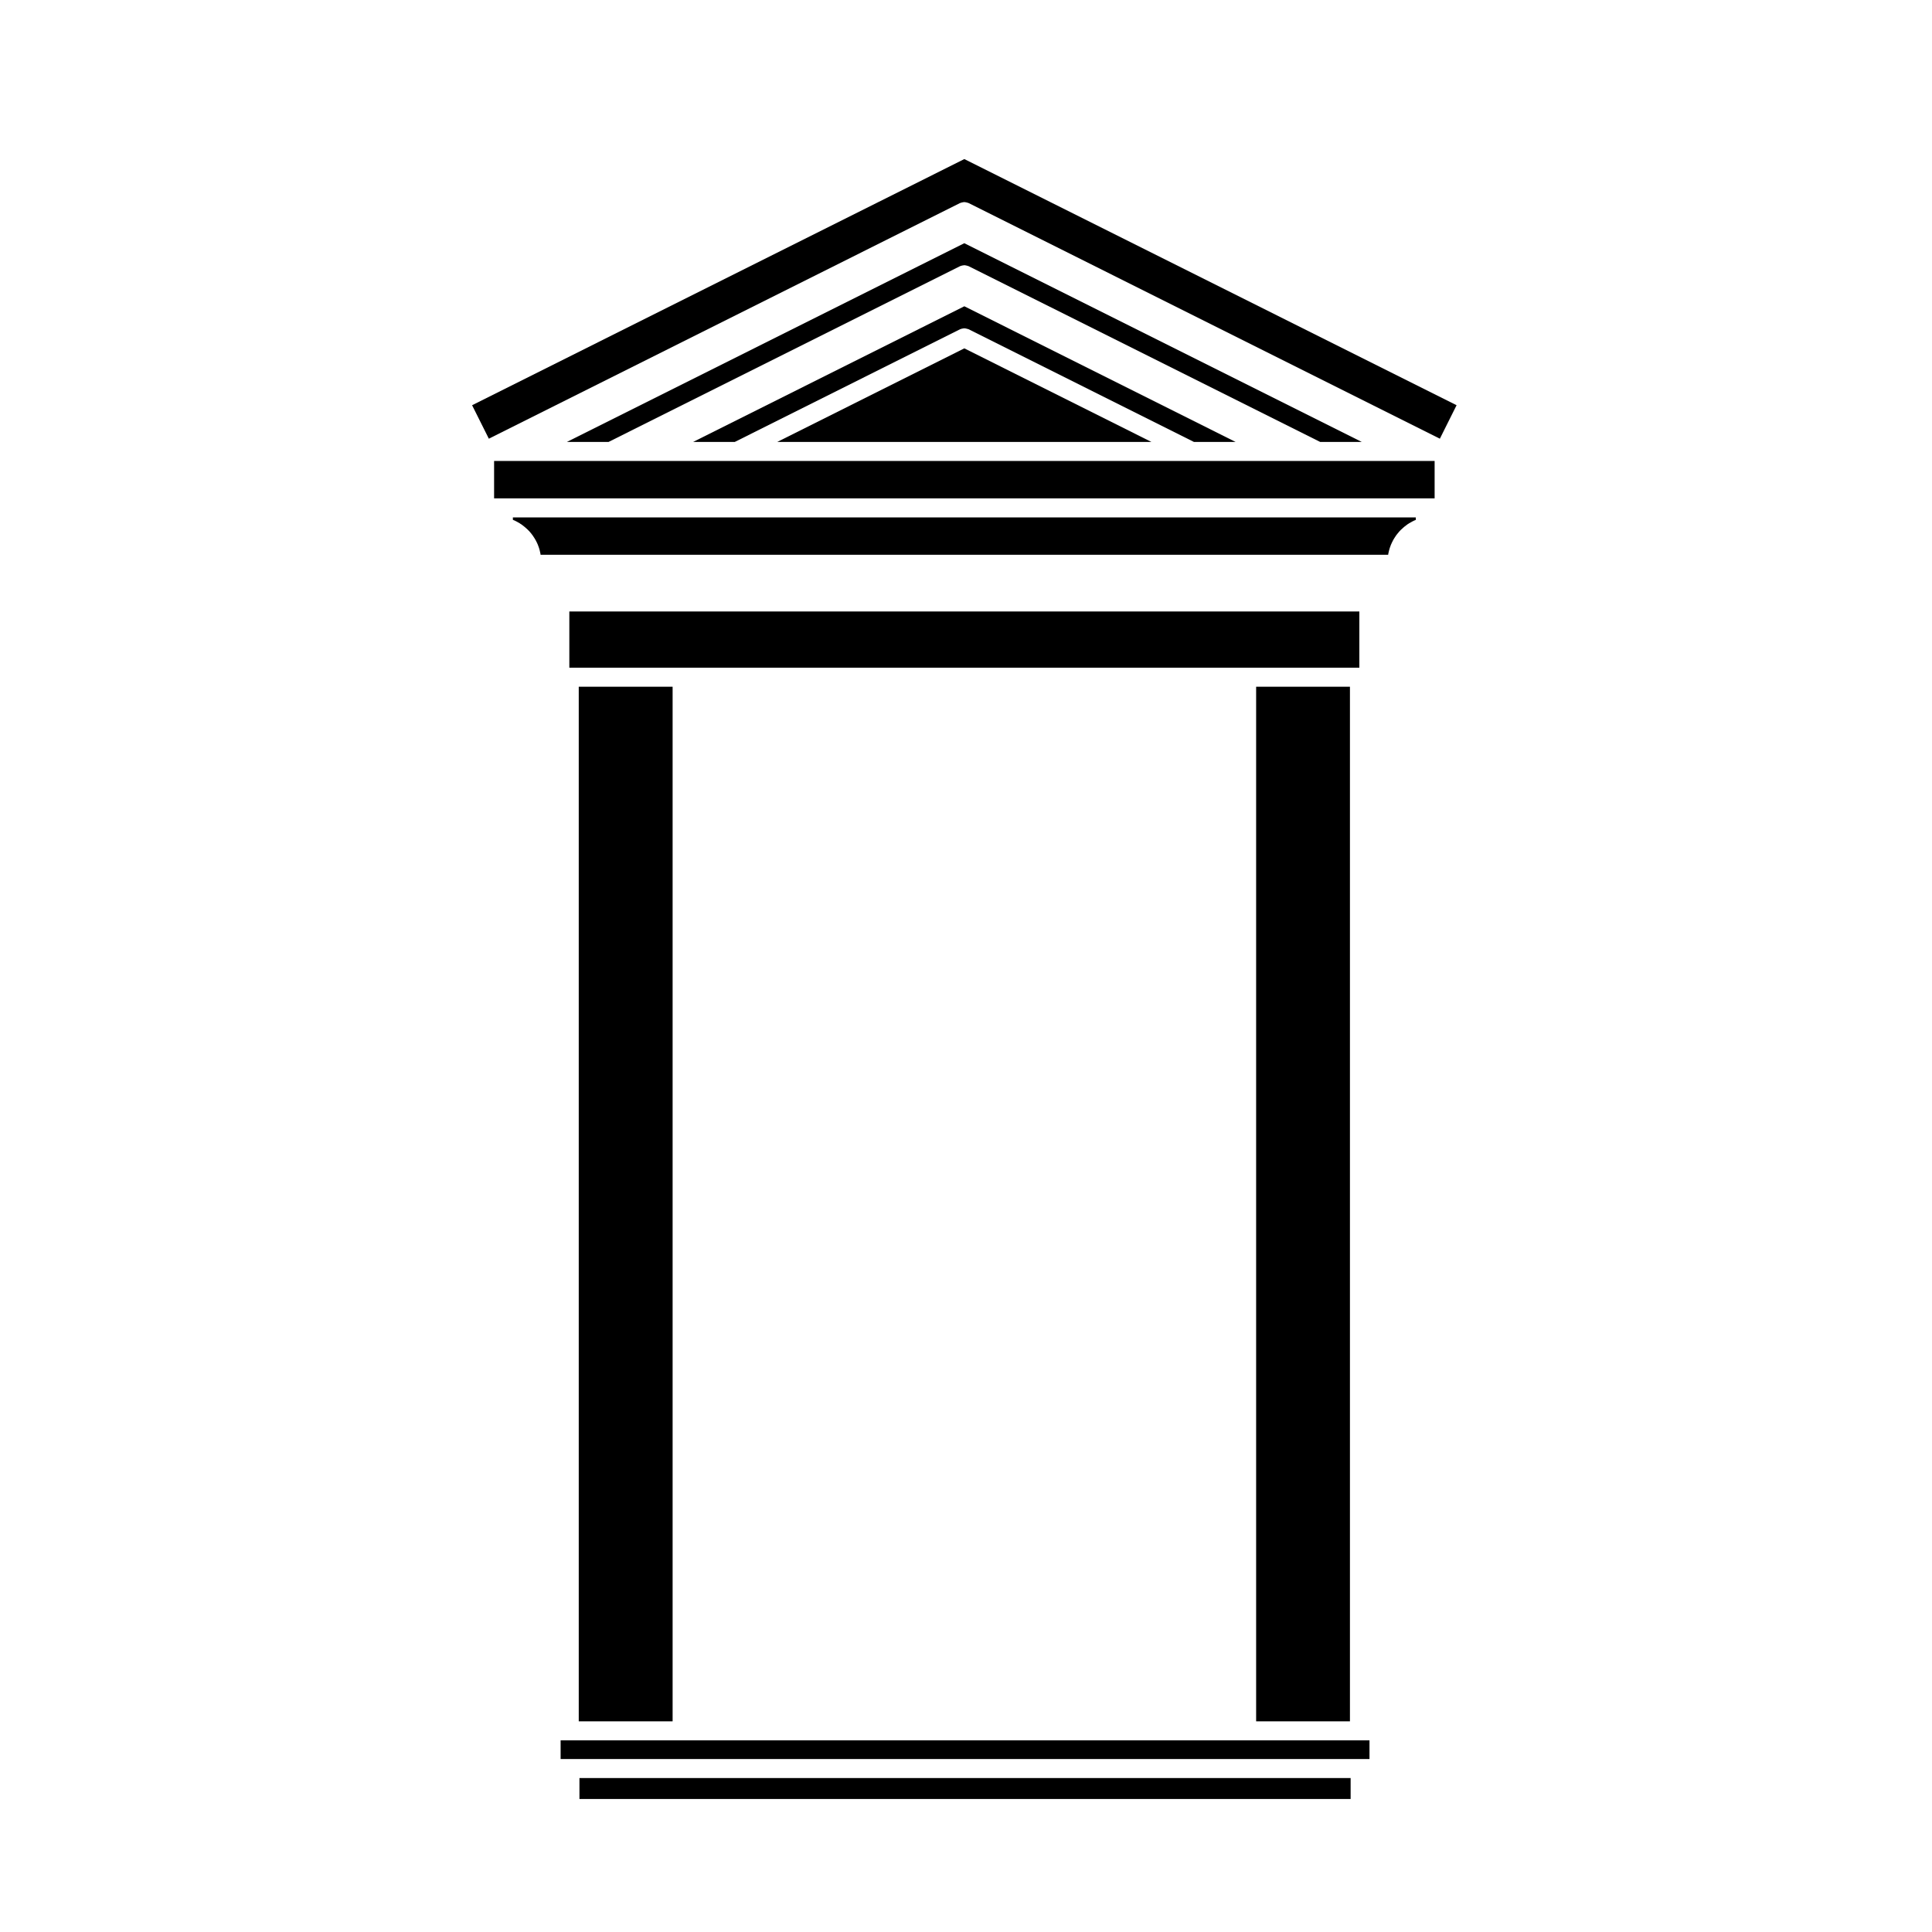 <?xml version="1.0" encoding="UTF-8"?>
<!-- Uploaded to: ICON Repo, www.svgrepo.com, Generator: ICON Repo Mixer Tools -->
<svg fill="#000000" width="800px" height="800px" version="1.1" viewBox="144 144 512 512" xmlns="http://www.w3.org/2000/svg">
 <g>
  <path d="m349.98 261.12h99.16l-49.582-24.801z"/>
  <path d="m269.11 251.39 4.438 8.871 124.88-62.457c0.051-0.023 0.105-0.02 0.16-0.047 0.168-0.07 0.332-0.105 0.508-0.137 0.156-0.031 0.301-0.066 0.453-0.066 0.152 0 0.301 0.035 0.453 0.066 0.176 0.031 0.344 0.07 0.508 0.137 0.055 0.02 0.109 0.016 0.168 0.047l124.9 62.453 4.43-8.871-130.45-65.23z"/>
  <path d="m297.56 615.2h204.37v5.551h-204.37z"/>
  <path d="m474.37 605.21h-181.8v4.953h214.36v-4.953z"/>
  <path d="m504.24 306.05h-209.36v14.895h209.36z"/>
  <path d="m476.89 600.17h24.859v-274.18h-24.859z"/>
  <path d="m322.25 600.17v-274.18h-24.875v274.18z"/>
  <path d="m279.92 281.76 0.594 0.25c0.047 0.02 0.07 0.059 0.117 0.082 0.047 0.02 0.09 0.02 0.137 0.047l0.988 0.555c0.047 0.023 0.07 0.07 0.117 0.102 0.051 0.035 0.105 0.039 0.156 0.074l0.906 0.676c0.039 0.031 0.055 0.074 0.09 0.105 0.031 0.023 0.07 0.031 0.102 0.059l0.832 0.754c0.039 0.039 0.055 0.09 0.098 0.125 0.039 0.047 0.098 0.066 0.133 0.105l0.734 0.871c0.031 0.039 0.039 0.09 0.07 0.133 0.031 0.035 0.074 0.059 0.102 0.102l0.625 0.941c0.023 0.047 0.031 0.098 0.055 0.137 0.023 0.047 0.07 0.07 0.098 0.117l0.516 1.012c0.023 0.051 0.02 0.105 0.039 0.145 0.02 0.051 0.059 0.086 0.082 0.133l0.383 1.062c0.016 0.051 0.004 0.105 0.02 0.156 0.016 0.051 0.051 0.09 0.066 0.137l0.25 1.102c0.012 0.051-0.004 0.098 0.004 0.141 0.004 0.047 0.035 0.086 0.039 0.133v0.012h224.59c0.012-0.055 0.039-0.102 0.051-0.145 0.012-0.055-0.012-0.105 0.004-0.156l0.262-1.102c0.012-0.051 0.047-0.086 0.059-0.133 0.016-0.047 0.004-0.098 0.02-0.141l0.383-1.062c0.02-0.047 0.059-0.074 0.082-0.117 0.02-0.051 0.012-0.102 0.035-0.141l0.504-1.012c0.023-0.055 0.074-0.086 0.105-0.133 0.023-0.047 0.031-0.102 0.059-0.141l0.621-0.941c0.031-0.047 0.082-0.066 0.105-0.105 0.031-0.039 0.039-0.09 0.07-0.125l0.734-0.871c0.039-0.047 0.09-0.066 0.125-0.105 0.039-0.035 0.055-0.09 0.098-0.121l0.828-0.754c0.031-0.031 0.074-0.035 0.105-0.066 0.035-0.031 0.051-0.07 0.09-0.102l0.902-0.676c0.047-0.035 0.105-0.039 0.152-0.074 0.051-0.031 0.082-0.082 0.125-0.105l0.992-0.555c0.047-0.023 0.098-0.023 0.137-0.047 0.039-0.02 0.07-0.055 0.105-0.074l0.594-0.25v-0.648l-239.29-0.008z"/>
  <path d="m493.27 266.16h-218.33v9.91h249.25v-9.91z"/>
  <path d="m305.27 261.12 93.16-46.586c0.051-0.023 0.105-0.02 0.156-0.047 0.168-0.07 0.336-0.105 0.52-0.141 0.152-0.023 0.297-0.059 0.453-0.059 0.152 0 0.301 0.035 0.453 0.066 0.176 0.031 0.344 0.07 0.508 0.137 0.055 0.02 0.109 0.016 0.168 0.047l93.18 46.586h11.023l-105.34-52.668-105.32 52.664z"/>
  <path d="m471.45 261.12-71.887-35.953-71.875 35.953h11.035l59.715-29.871c0.055-0.031 0.117-0.023 0.172-0.051 0.16-0.066 0.316-0.102 0.488-0.125 0.156-0.035 0.309-0.066 0.465-0.066s0.309 0.035 0.465 0.066c0.168 0.031 0.328 0.066 0.484 0.125 0.059 0.023 0.121 0.02 0.176 0.051l59.723 29.871z"/>
 </g>
</svg>